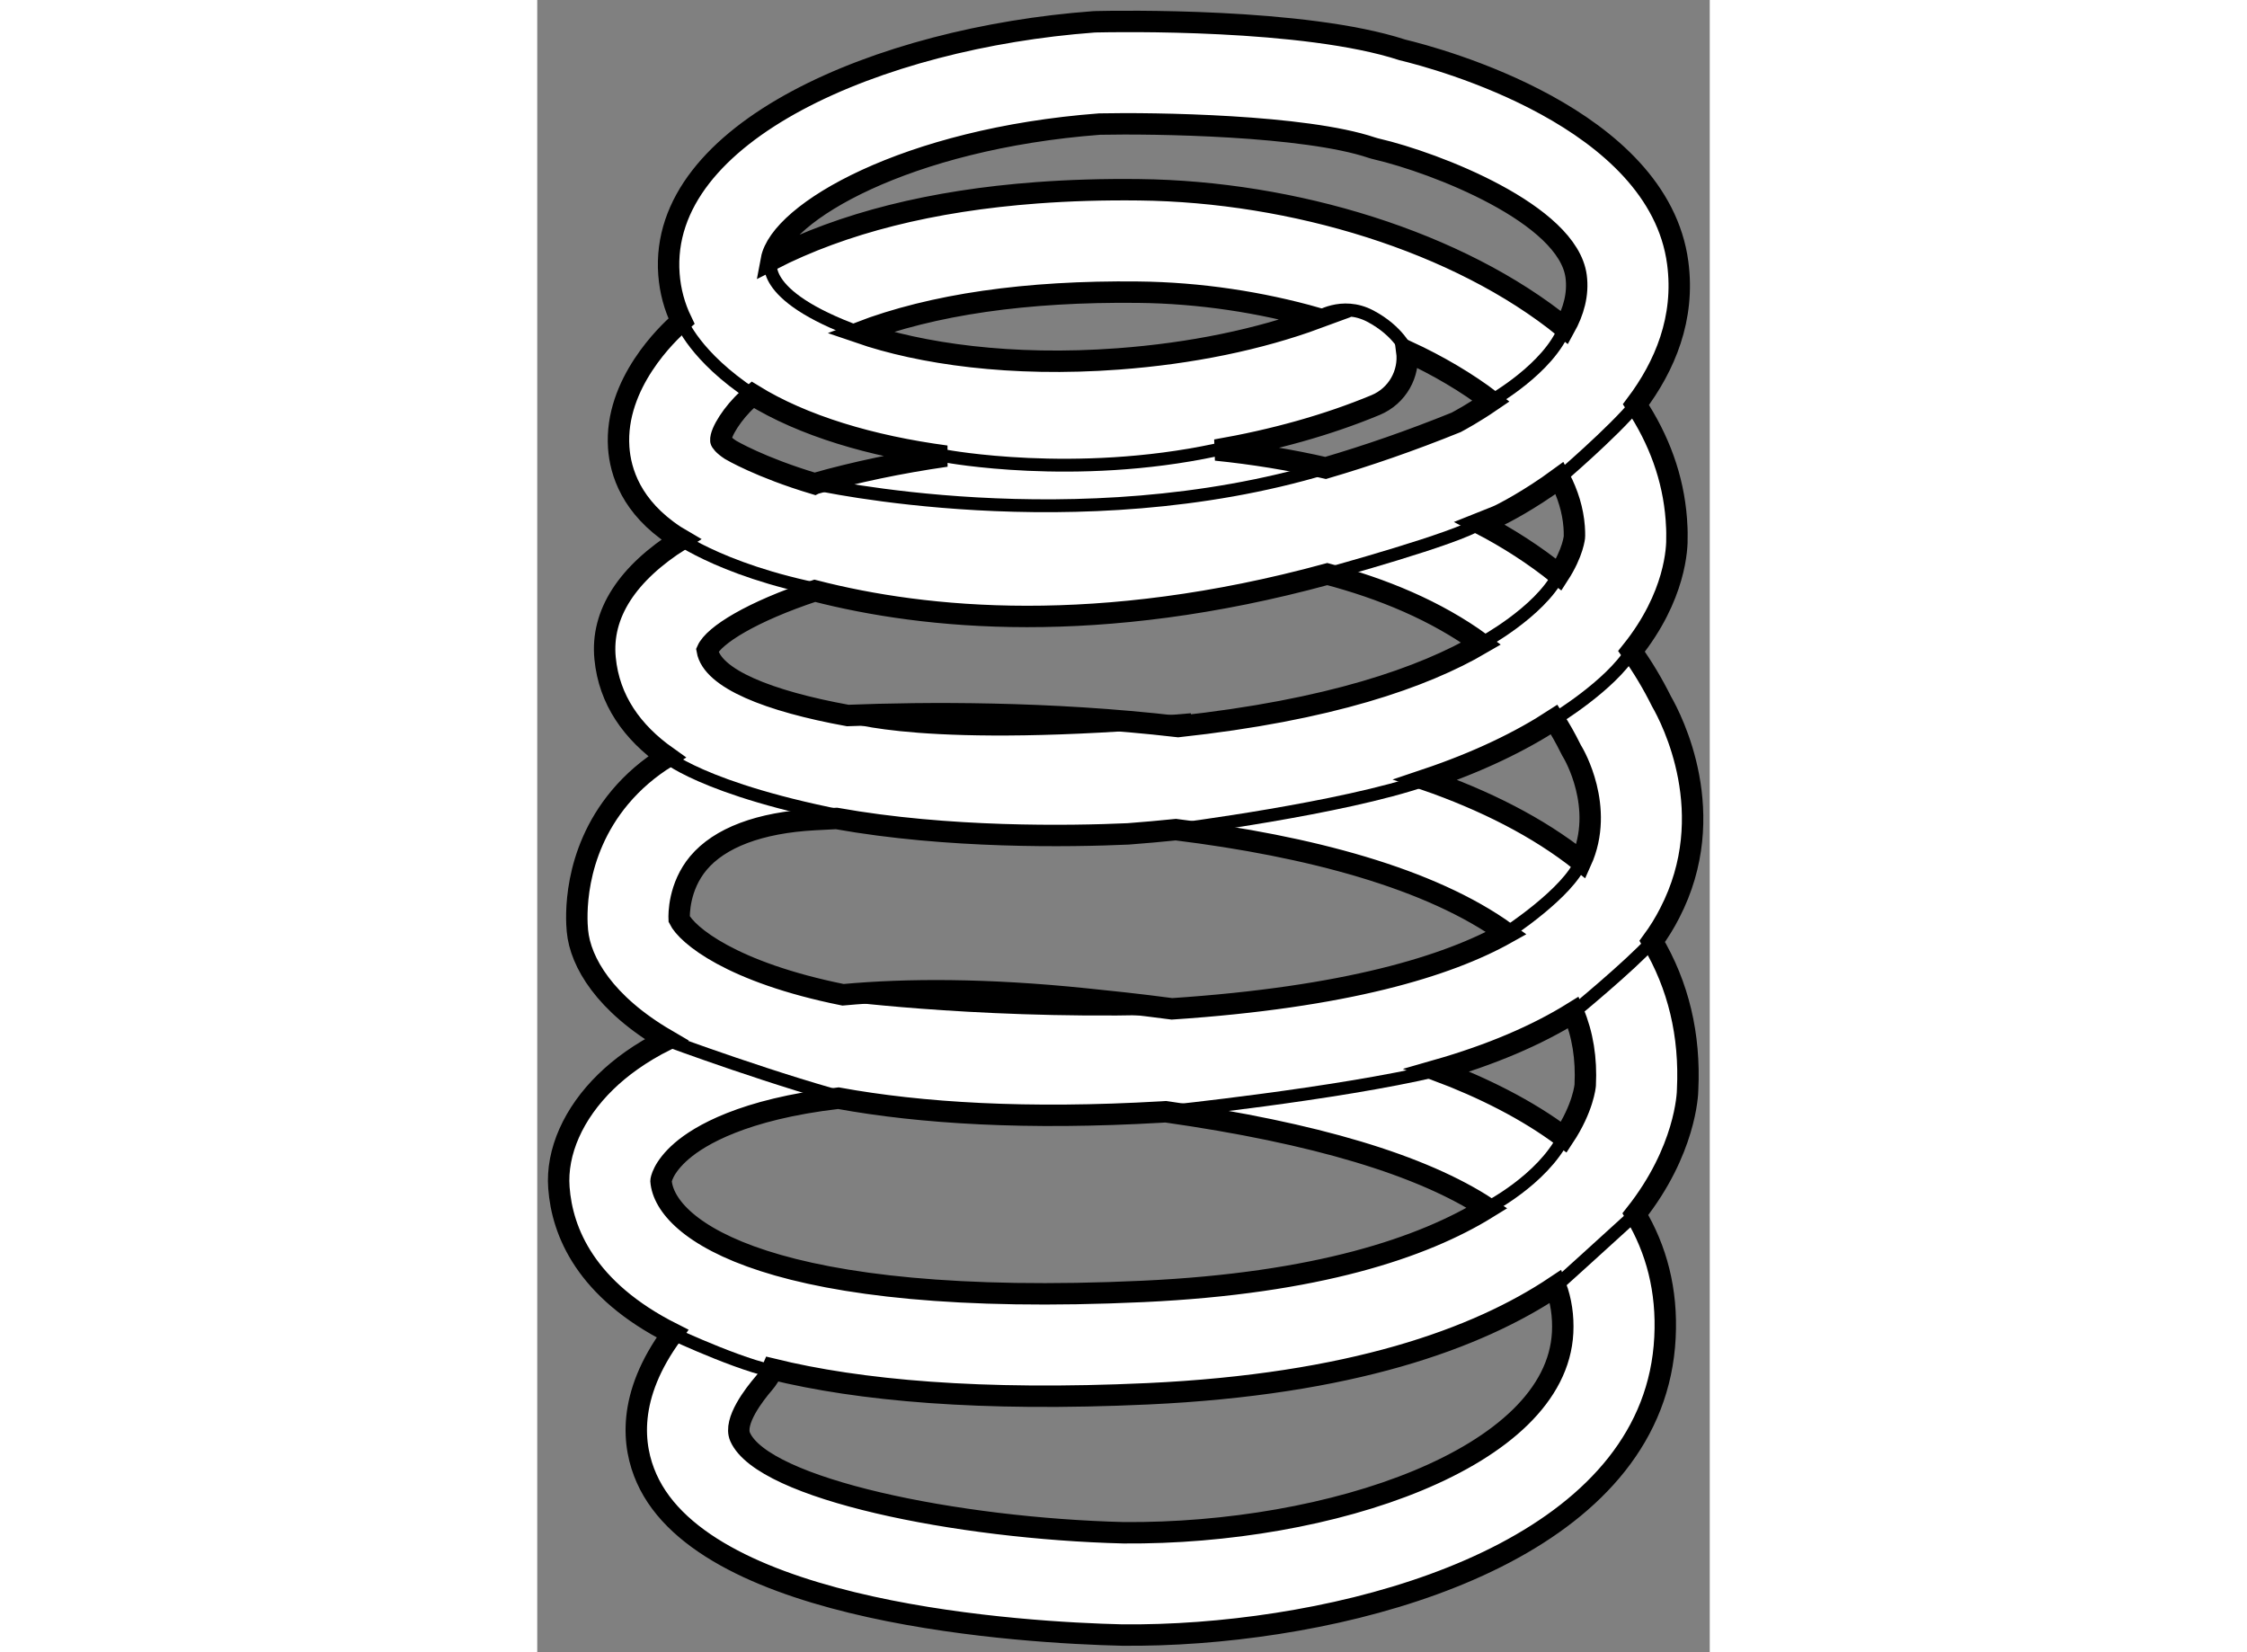 <?xml version="1.0" encoding="utf-8"?>
<!-- Generator: Adobe Illustrator 15.1.0, SVG Export Plug-In . SVG Version: 6.00 Build 0)  -->
<!DOCTYPE svg PUBLIC "-//W3C//DTD SVG 1.1//EN" "http://www.w3.org/Graphics/SVG/1.1/DTD/svg11.dtd">
<svg version="1.1" xmlns="http://www.w3.org/2000/svg" xmlns:xlink="http://www.w3.org/1999/xlink" x="0px" y="0px" width="244.8px"
	 height="180px" viewBox="89.552 30.309 27.377 38.577" enable-background="new 0 0 244.8 180" xml:space="preserve">
	
<rect x="89.552" y="30.309" width="27.377" height="38.577" fill="#808080" stroke="none"/>
	
<g><path fill="#FFFFFF" stroke="#000000" stroke-width="0.5" d="M104.995,68.426c-0.62,0.046-1.222,0.065-1.792,0.059
				c-2.262-0.054-9.69-0.483-11.098-3.658c-0.332-0.747-0.471-1.917,0.606-3.38c-2.03-1.02-2.577-2.38-2.653-3.406
				c-0.063-0.834,0.337-1.737,1.096-2.475c0.342-0.333,0.799-0.672,1.412-0.979c-1.431-0.835-2.009-1.811-2.076-2.546
				c-0.027-0.278-0.121-1.783,0.99-3.113c0.31-0.37,0.677-0.685,1.101-0.947c-0.811-0.575-1.351-1.326-1.445-2.302
				c-0.101-1.035,0.516-1.981,1.773-2.774c-0.077-0.045-0.125-0.074-0.144-0.087c-1.018-0.671-1.272-1.491-1.311-2.063
				c-0.101-1.497,1.163-2.68,1.417-2.903c0.016-0.014,0.033-0.03,0.049-0.044c-0.164-0.34-0.264-0.704-0.293-1.095
				c-0.248-3.33,4.92-5.521,9.909-5.893c0.021-0.001,0.041-0.003,0.063-0.003c0.495-0.011,4.87-0.089,7.152,0.657
				c0.83,0.199,5.981,1.573,6.43,4.975c0.171,1.292-0.298,2.406-0.976,3.307c0.537,0.813,0.871,1.708,0.943,2.678
				c0.01,0.138,0.017,0.277,0.014,0.413c0.007,0.247-0.027,1.381-1.06,2.67c0.261,0.365,0.494,0.754,0.7,1.169
				c0.239,0.415,1.388,2.632,0.191,4.944c-0.116,0.228-0.252,0.448-0.407,0.659c0.611,1.028,0.887,2.185,0.826,3.459
				c0,0.101-0.047,1.426-1.22,2.91c0.488,0.818,0.748,1.771,0.691,2.882C115.654,66.122,109.777,68.069,104.995,68.426
				L104.995,68.426z M95.045,62.277c-0.049,0.118-0.115,0.23-0.204,0.332c-0.219,0.255-0.712,0.888-0.552,1.25
				c0.54,1.218,5.066,2.141,8.954,2.238c4.81,0.039,10.103-1.734,10.251-4.676c0.018-0.377-0.034-0.738-0.16-1.079
				c-1.845,1.234-4.796,2.291-9.527,2.51C99.893,63.032,97.071,62.775,95.045,62.277L95.045,62.277z M96.583,55.95
				c-2.228,0.259-3.243,0.877-3.653,1.229c-0.46,0.396-0.488,0.699-0.488,0.702c0.085,1.137,2.553,2.984,11.255,2.581
				c4.066-0.189,6.542-1.024,8.036-1.947c-1.523-1.002-4.029-1.753-7.506-2.248c-0.031,0.002-0.064,0.005-0.096,0.006
				C100.985,56.456,98.51,56.301,96.583,55.95L96.583,55.95z M110.558,55.299c1.087,0.41,2.109,0.921,2.963,1.561
				c0.455-0.687,0.499-1.2,0.5-1.214c0.031-0.621-0.059-1.185-0.275-1.698C112.881,54.486,111.816,54.939,110.558,55.299
				L110.558,55.299z M104.372,53.864c4.066-0.27,6.436-0.998,7.81-1.768c-1.768-1.279-4.615-2.032-7.719-2.416
				c-0.36,0.037-0.732,0.07-1.114,0.099c-1.363,0.061-4.207,0.106-6.81-0.36c-0.171,0.009-0.341,0.018-0.509,0.026
				c-1.29,0.069-2.221,0.426-2.717,1.018c-0.458,0.55-0.452,1.2-0.447,1.305c0.181,0.369,1.214,1.242,3.825,1.768
				c1.502-0.138,3.356-0.139,5.635,0.094C102.86,53.685,103.565,53.756,104.372,53.864L104.372,53.864z M110.294,48.514
				c1.374,0.479,2.623,1.103,3.63,1.906c0.57-1.26-0.182-2.521-0.189-2.534c-0.022-0.037-0.043-0.072-0.06-0.109
				c-0.115-0.233-0.241-0.456-0.379-0.668C112.522,47.613,111.54,48.095,110.294,48.514L110.294,48.514z M96.801,47.015
				c1.797-0.07,4.694-0.092,7.716,0.258c3.537-0.382,5.724-1.147,7.075-1.937c-1.058-0.772-2.314-1.285-3.593-1.623
				c-5.335,1.455-9.387,1.054-11.967,0.39c-1.468,0.486-2.355,1.037-2.511,1.389C93.637,46.156,94.957,46.68,96.801,47.015
				L96.801,47.015z M111.556,42.527c0.663,0.344,1.283,0.743,1.848,1.2c0.337-0.521,0.367-0.883,0.366-0.896
				c0-0.071-0.001-0.146-0.007-0.221c-0.029-0.387-0.146-0.77-0.34-1.142c-0.726,0.533-1.327,0.833-1.395,0.866
				c-0.024,0.012-0.049,0.022-0.074,0.033C111.822,42.421,111.687,42.475,111.556,42.527L111.556,42.527z M105.4,40.816
				c0.867,0.088,1.727,0.227,2.56,0.419c0.971-0.285,1.987-0.635,3.047-1.064c0.094-0.05,0.418-0.226,0.816-0.498
				c-0.563-0.429-1.229-0.823-1.967-1.165c0.068,0.522-0.219,1.046-0.729,1.258C108.015,40.229,106.75,40.583,105.4,40.816
				L105.4,40.816z M94.584,39.527c-0.041,0.035-0.08,0.07-0.118,0.105c-0.34,0.305-0.642,0.772-0.627,0.963
				c0.002,0.024,0.058,0.107,0.224,0.216c0.012,0.007,0.686,0.409,1.963,0.792c0.002-0.001,0.004-0.001,0.004-0.002
				c0.946-0.268,1.981-0.486,3.068-0.642C97.35,40.726,95.755,40.251,94.584,39.527L94.584,39.527z M101.212,34.811
				c0.762-0.057,1.562-0.081,2.397-0.071c3.597,0.04,7.457,1.21,9.931,3.221c0.209-0.377,0.324-0.781,0.269-1.2
				c-0.194-1.458-3.279-2.652-4.658-2.973c-0.038-0.008-0.075-0.02-0.112-0.031c-1.569-0.529-5.09-0.578-6.357-0.551
				c-4.507,0.342-7.458,2.062-7.663,3.165C96.689,35.517,98.761,34.994,101.212,34.811L101.212,34.811z M97.07,38.074
				c1.434,0.493,3.536,0.802,6.05,0.615c1.696-0.126,3.286-0.454,4.636-0.952c-1.305-0.37-2.728-0.591-4.173-0.606
				C100.967,37.102,98.787,37.417,97.07,38.074L97.07,38.074z"></path><path fill="none" stroke="#000000" stroke-width="0.3" d="M92.711,61.447c0,0,1.902,0.891,2.623,0.916"></path><path fill="none" stroke="#000000" stroke-width="0.3" d="M113.335,60.342c0,0,1.177-1.061,1.856-1.684"></path><path fill="none" stroke="#000000" stroke-width="0.3" d="M92.566,54.587c0,0,2.664,0.99,4.618,1.485"></path><path fill="none" stroke="#000000" stroke-width="0.3" d="M104.228,56.268c0,0,3.981-0.412,6.33-0.969"></path><path fill="none" stroke="#000000" stroke-width="0.3" d="M111.734,58.515c0,0,1.28-0.65,1.788-1.656"></path><path fill="none" stroke="#000000" stroke-width="0.3" d="M96.691,53.536c0,0,3.616,0.465,7.999,0.299"></path><path fill="none" stroke="#000000" stroke-width="0.3" d="M113.746,53.947c0,0,1.306-1.072,1.839-1.658"></path><path fill="none" stroke="#000000" stroke-width="0.3" d="M112.182,52.096c0,0,1.454-0.945,1.742-1.676"></path><path fill="none" stroke="#000000" stroke-width="0.3" d="M92.581,47.982c0,0,1.099,0.923,5.156,1.576"></path><path fill="none" stroke="#000000" stroke-width="0.3" d="M92.764,42.818c0,0,1.267,0.943,4.014,1.376"></path><path fill="none" stroke="#000000" stroke-width="0.3" d="M92.919,37.808c0,0,0.31,0.825,1.665,1.719"></path><path fill="none" stroke="#000000" stroke-width="0.3" d="M95.02,36.371c0,0-0.386,0.819,2.05,1.703"></path><path fill="none" stroke="#000000" stroke-width="0.3" d="M107.756,37.737c0,0,0.581-0.397,1.246-0.048
				c0.665,0.351,0.854,0.82,0.854,0.82"></path><path fill="none" stroke="#000000" stroke-width="0.3" d="M99.098,40.959c0,0,2.998,0.561,6.302-0.144"></path><path fill="none" stroke="#000000" stroke-width="0.3" d="M96.03,41.602c0,0,6.12,1.376,11.93-0.366"></path><path fill="none" stroke="#000000" stroke-width="0.3" d="M111.823,39.673c0,0,1.354-0.759,1.718-1.712"></path><path fill="none" stroke="#000000" stroke-width="0.3" d="M113.423,41.468c0,0,1.245-1.064,1.78-1.713"></path><path fill="none" stroke="#000000" stroke-width="0.3" d="M107.999,43.712c0,0,3.06-0.837,3.557-1.186"></path><path fill="none" stroke="#000000" stroke-width="0.3" d="M111.592,45.335c0,0,1.356-0.726,1.812-1.609"></path><path fill="none" stroke="#000000" stroke-width="0.3" d="M113.295,47.109c0,0,1.309-0.789,1.806-1.593"></path><path fill="none" stroke="#000000" stroke-width="0.3" d="M96.801,47.015c0,0,1.754,0.645,8.025,0.097"></path><path fill="none" stroke="#000000" stroke-width="0.3" d="M104.463,49.68c0,0,3.889-0.492,5.831-1.167"></path></g>


</svg>